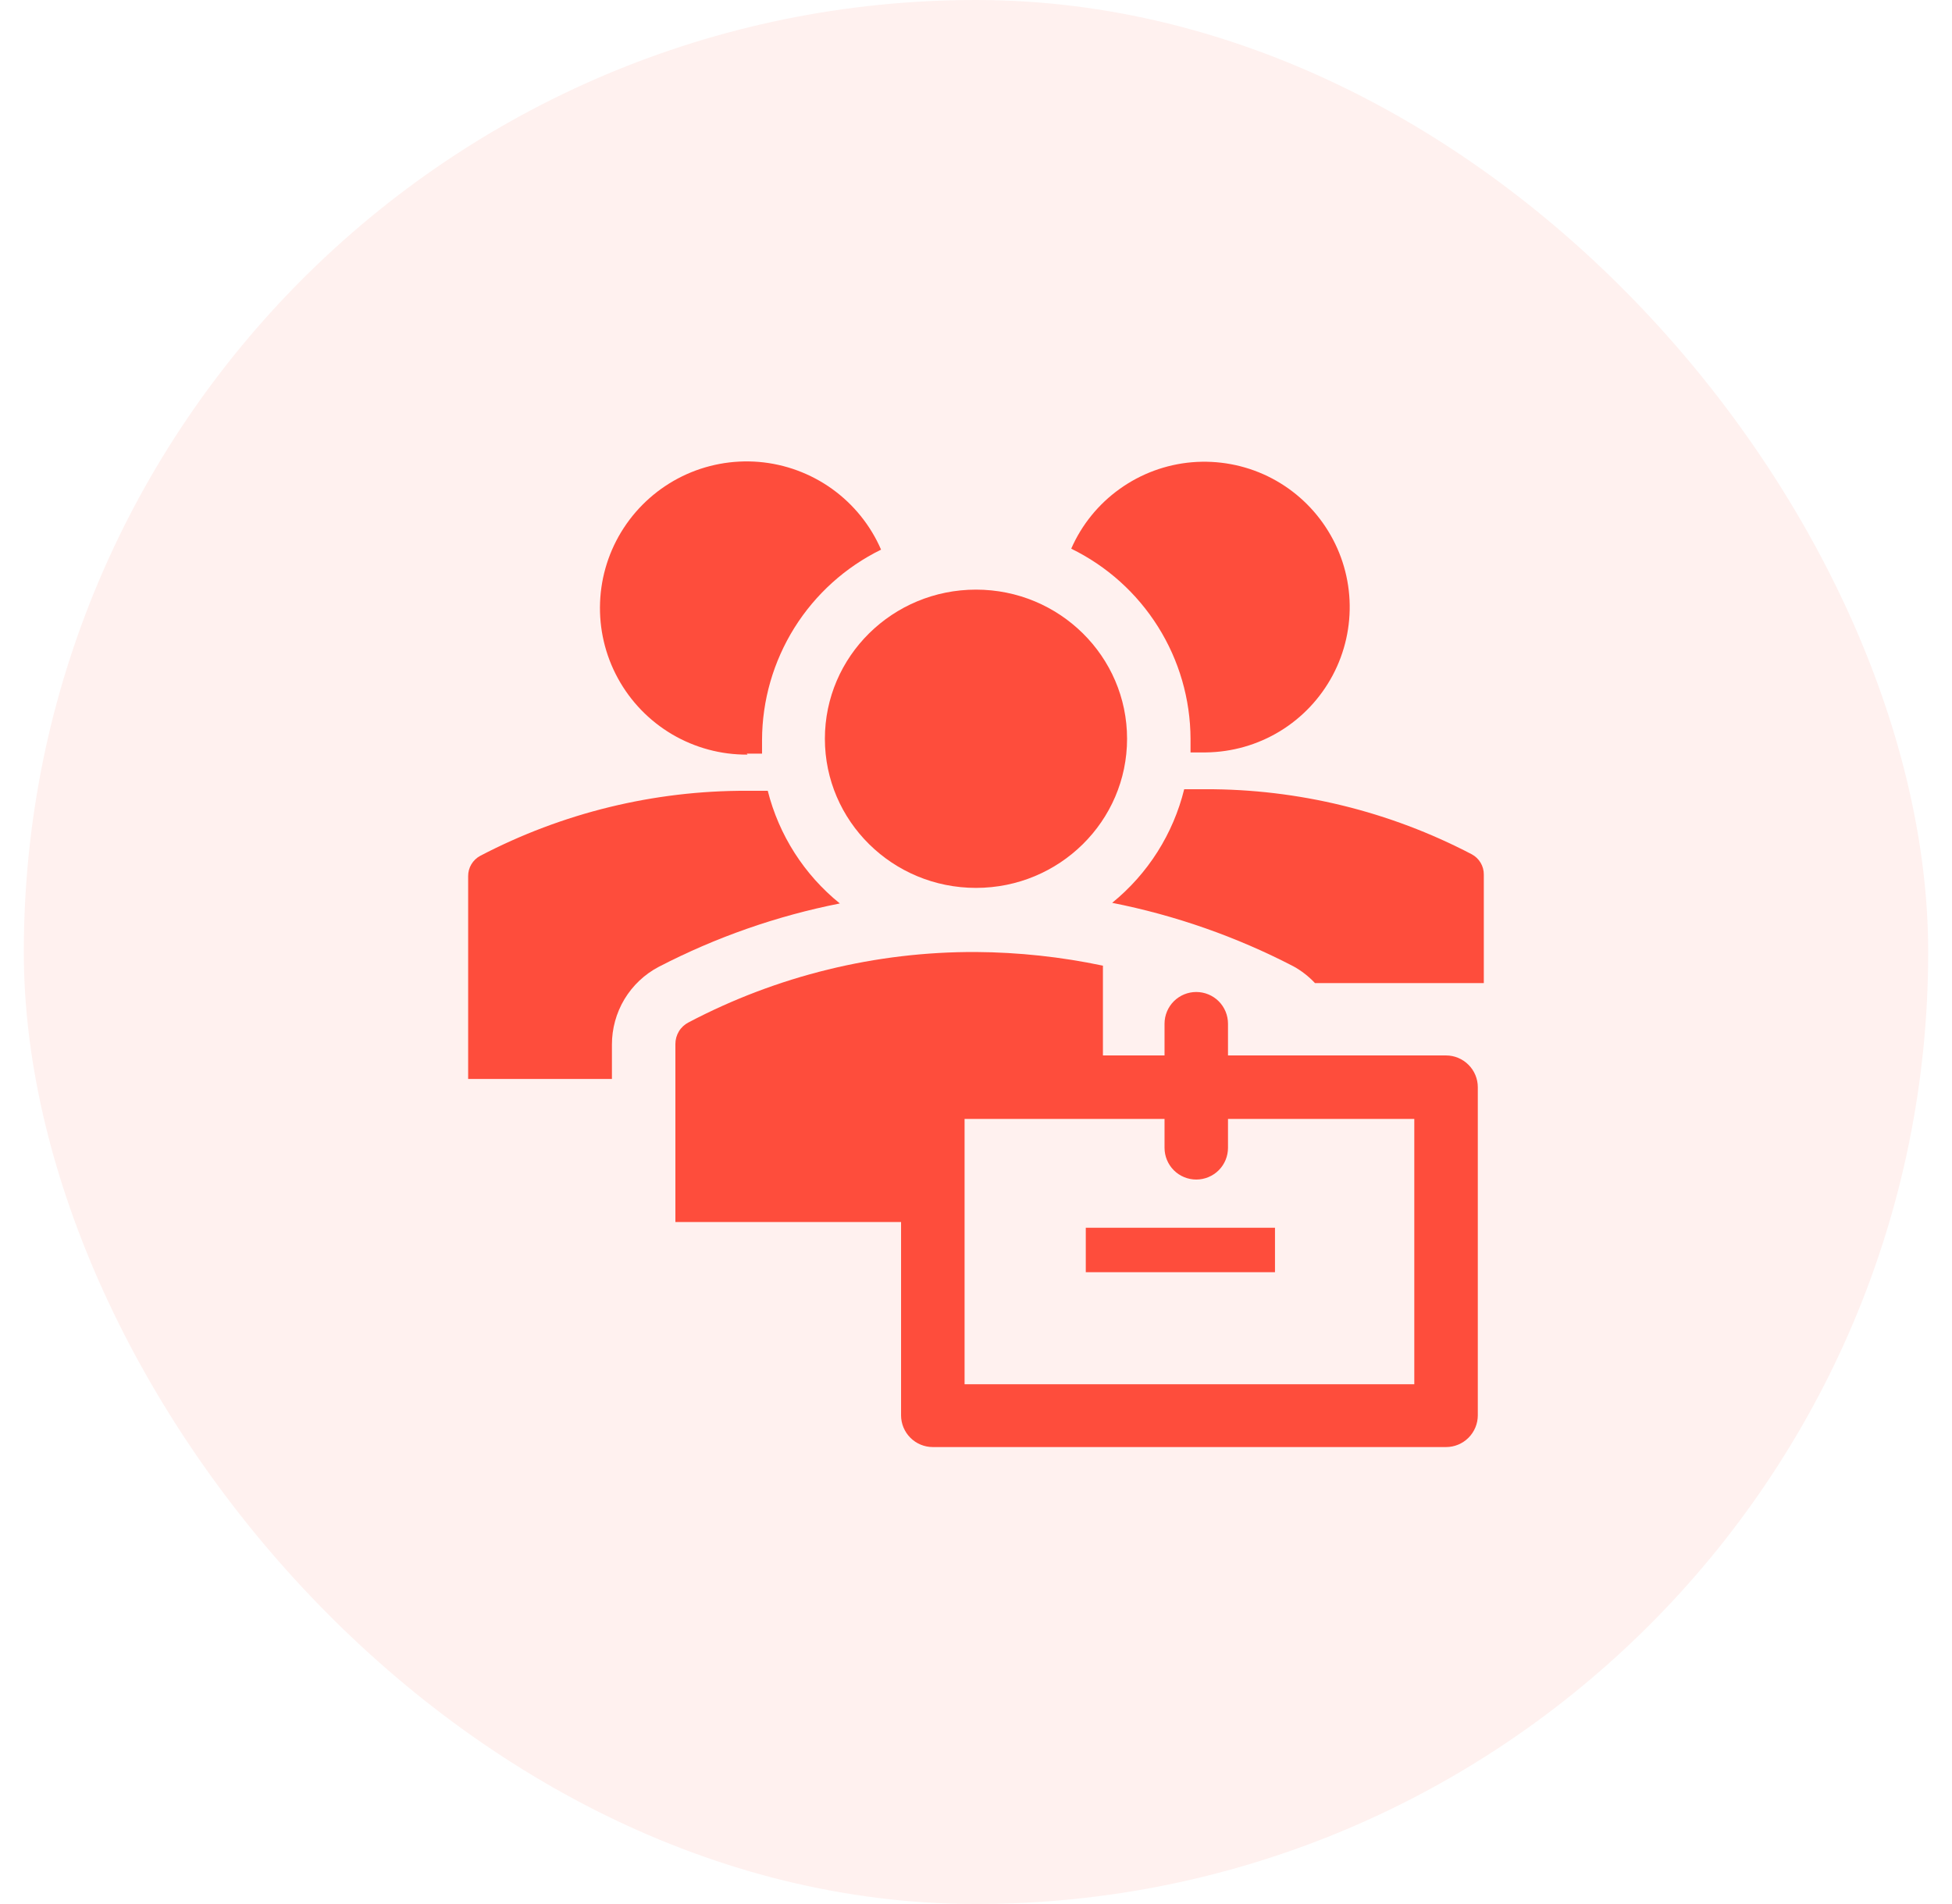 <svg width="41" height="40" viewBox="0 0 41 40" fill="none" xmlns="http://www.w3.org/2000/svg">
<rect x="0.5" y="3.05176e-05" width="40" height="40" rx="20" fill="#FE4D3C" fill-opacity="0.08"/>
<path d="M20.5 18.653C22.252 18.653 23.673 17.25 23.673 15.52C23.673 13.79 22.252 12.387 20.5 12.387C18.747 12.387 17.326 13.79 17.326 15.52C17.326 17.25 18.747 18.653 20.5 18.653Z" fill="#FE4D3C"/>
<path d="M15.686 15.833H16.006V15.547C16.008 14.713 16.244 13.897 16.685 13.19C17.127 12.483 17.758 11.914 18.506 11.547C18.285 11.036 17.929 10.596 17.477 10.271C17.025 9.947 16.494 9.751 15.94 9.704C15.385 9.658 14.829 9.762 14.329 10.006C13.829 10.251 13.405 10.626 13.101 11.092C12.797 11.558 12.625 12.098 12.604 12.653C12.582 13.209 12.711 13.761 12.978 14.249C13.244 14.737 13.638 15.144 14.117 15.427C14.597 15.709 15.143 15.857 15.7 15.853L15.686 15.833ZM25.006 15.52V15.807H25.326C25.875 15.801 26.413 15.648 26.882 15.363C27.351 15.078 27.734 14.671 27.992 14.187C28.25 13.702 28.372 13.157 28.346 12.608C28.32 12.06 28.146 11.529 27.843 11.071C27.541 10.613 27.121 10.245 26.627 10.005C26.133 9.766 25.583 9.665 25.036 9.711C24.489 9.758 23.965 9.951 23.519 10.271C23.072 10.59 22.72 11.024 22.5 11.527C23.248 11.892 23.88 12.46 24.323 13.166C24.766 13.871 25.003 14.687 25.006 15.52ZM23.36 18.967C24.685 19.229 25.967 19.678 27.166 20.3C27.335 20.393 27.488 20.512 27.62 20.653H31.166V18.373C31.167 18.286 31.144 18.2 31.099 18.125C31.055 18.05 30.99 17.988 30.913 17.947C29.185 17.043 27.263 16.574 25.313 16.58H24.873C24.642 17.519 24.111 18.357 23.36 18.967ZM12.853 21.947C12.852 21.611 12.943 21.281 13.115 20.993C13.288 20.705 13.536 20.47 13.833 20.313C15.033 19.691 16.314 19.242 17.64 18.98C16.892 18.376 16.361 17.545 16.126 16.613H15.686C13.736 16.607 11.814 17.076 10.086 17.98C10.009 18.021 9.945 18.083 9.9 18.158C9.856 18.233 9.832 18.319 9.833 18.407V22.667H12.853V21.947ZM22.806 25.793H26.78V26.727H22.806V25.793Z" fill="#FE4D3C"/>
<path d="M30.373 22.173H25.793V21.507C25.793 21.33 25.723 21.16 25.598 21.035C25.473 20.91 25.303 20.84 25.126 20.84C24.95 20.84 24.78 20.91 24.655 21.035C24.53 21.16 24.46 21.33 24.46 21.507V22.173H23.166V20.287C22.289 20.102 21.396 20.006 20.5 20C18.395 19.991 16.321 20.5 14.46 21.48C14.377 21.523 14.307 21.588 14.259 21.668C14.211 21.748 14.186 21.84 14.186 21.933V25.673H18.926V29.733C18.926 29.91 18.997 30.08 19.122 30.205C19.247 30.33 19.416 30.4 19.593 30.4H30.373C30.55 30.4 30.719 30.33 30.844 30.205C30.969 30.08 31.04 29.91 31.04 29.733V22.84C31.04 22.663 30.969 22.494 30.844 22.369C30.719 22.244 30.55 22.173 30.373 22.173ZM29.706 29.08H20.26V23.507H24.46V24.113C24.46 24.29 24.53 24.46 24.655 24.585C24.78 24.71 24.95 24.78 25.126 24.78C25.303 24.78 25.473 24.71 25.598 24.585C25.723 24.46 25.793 24.29 25.793 24.113V23.507H29.706V29.08Z" fill="#FE4D3C"/>
</svg>
